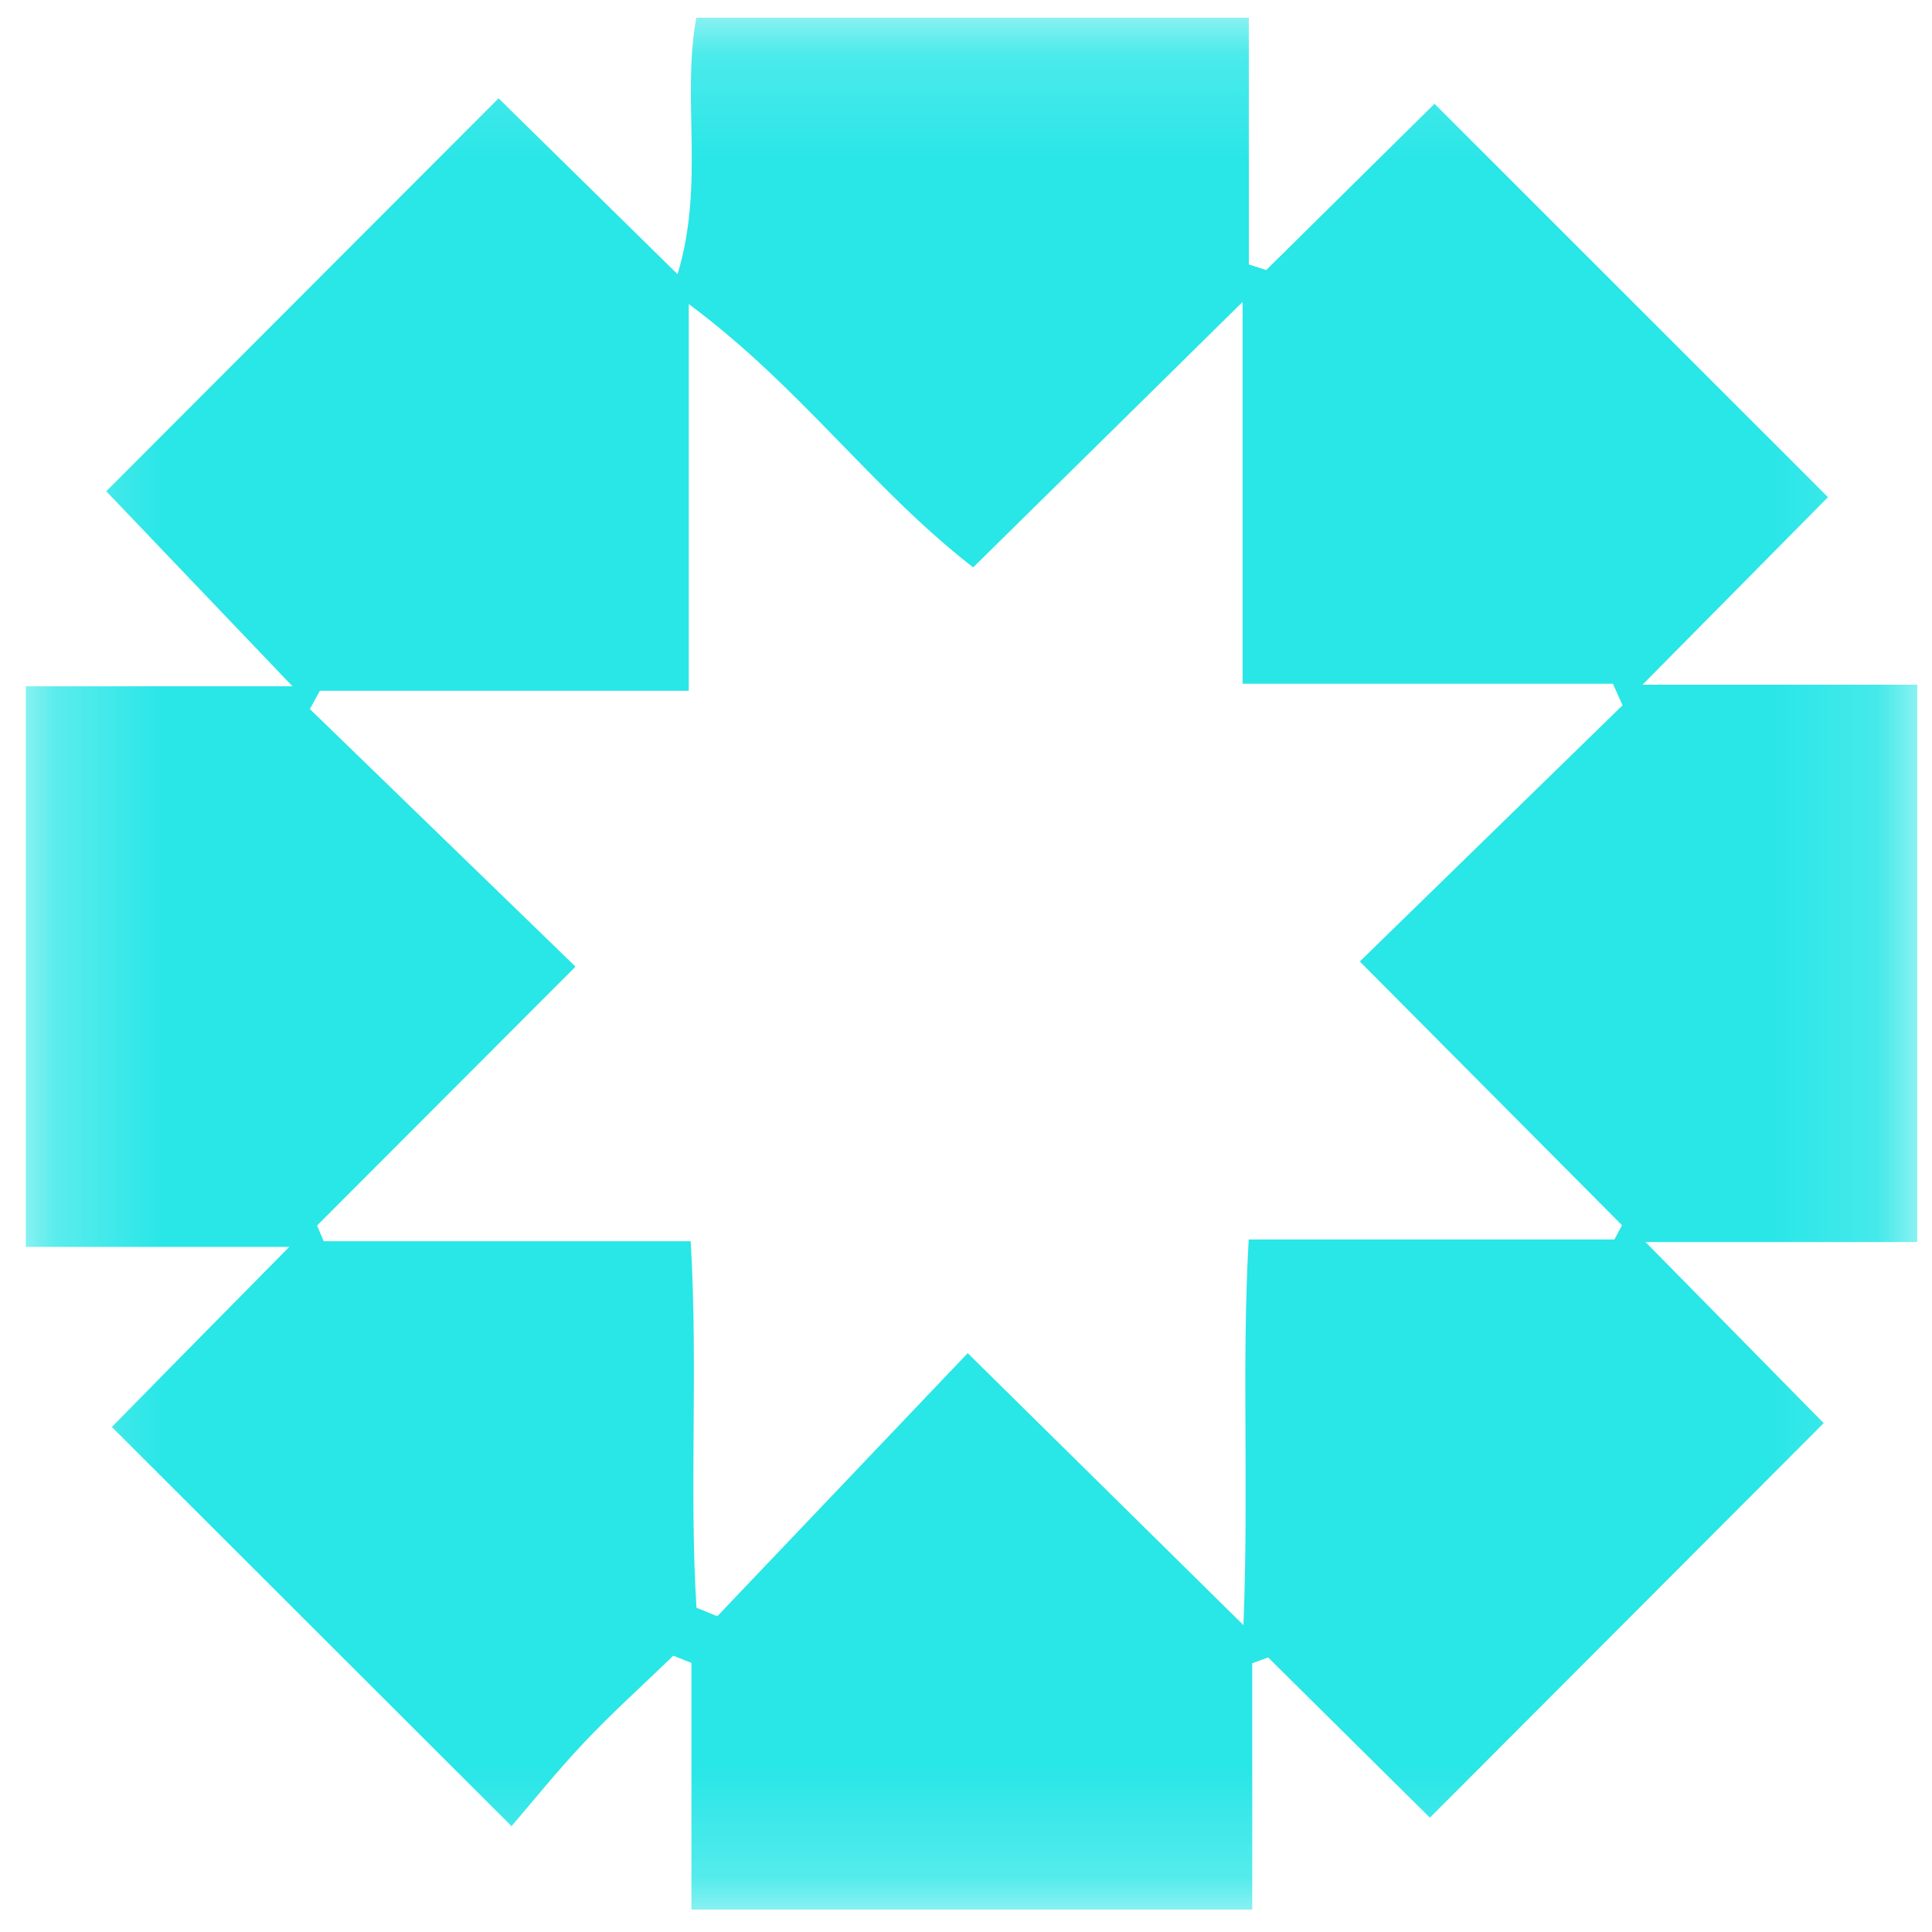 <?xml version="1.0" encoding="UTF-8"?> <svg xmlns="http://www.w3.org/2000/svg" xmlns:xlink="http://www.w3.org/1999/xlink" width="18px" height="18px" viewBox="0 0 18 18"> <!-- Generator: Sketch 54.1 (76490) - https://sketchapp.com --> <title>Sign</title> <desc>Created with Sketch.</desc> <defs> <polygon id="path-1" points="0.24 0.165 17.863 0.165 17.863 17.791 0.24 17.791"></polygon> </defs> <g id="Page-1" stroke="none" stroke-width="1" fill="none" fill-rule="evenodd"> <g id="Genplace_v2" transform="translate(-635, -5548)"> <g id="Group-51" transform="translate(150, 5547)"> <g id="Group-39"> <g id="Sign" transform="translate(485, 1)"> <g id="Group-17"> <mask id="mask-2" fill="white"> <use xlink:href="#path-1"></use> </mask> <g id="Clip-16"></g> <path d="M15.117,6.571 C15.087,6.504 15.057,6.437 15.027,6.37 L11.577,6.37 L11.577,2.813 C10.654,3.722 9.871,4.495 9.067,5.286 C8.129,4.561 7.459,3.605 6.417,2.833 L6.417,6.436 L2.98,6.436 C2.949,6.493 2.918,6.55 2.887,6.606 C3.702,7.396 4.516,8.185 5.362,9.006 C4.547,9.823 3.75,10.62 2.954,11.418 C2.975,11.467 2.995,11.516 3.016,11.564 L6.435,11.564 C6.505,12.753 6.42,13.871 6.489,14.979 C6.554,15.006 6.618,15.032 6.683,15.058 C7.449,14.253 8.215,13.449 9.016,12.607 C9.859,13.439 10.658,14.227 11.585,15.141 C11.636,13.845 11.567,12.722 11.634,11.548 L15.041,11.548 C15.065,11.504 15.089,11.459 15.112,11.415 C14.307,10.605 13.502,9.796 12.669,8.958 C13.525,8.124 14.321,7.347 15.117,6.571 M13.365,0.967 C14.624,2.226 15.811,3.413 17.031,4.632 C16.531,5.137 15.983,5.692 15.303,6.379 L17.863,6.379 L17.863,11.572 L15.331,11.572 C16,12.252 16.53,12.791 16.991,13.259 C15.773,14.479 14.575,15.679 13.322,16.935 C12.883,16.5 12.349,15.971 11.815,15.442 L11.667,15.496 L11.667,17.791 L6.442,17.791 L6.442,15.493 C6.386,15.471 6.33,15.449 6.273,15.426 C5.996,15.694 5.71,15.951 5.446,16.23 C5.191,16.499 4.959,16.79 4.766,17.014 C3.487,15.737 2.299,14.551 1.042,13.295 C1.495,12.833 2.039,12.281 2.695,11.617 L0.24,11.617 L0.24,6.394 L2.725,6.394 C2.055,5.692 1.509,5.121 0.99,4.577 C2.209,3.356 3.399,2.164 4.645,0.916 C5.153,1.416 5.689,1.942 6.313,2.555 C6.568,1.702 6.349,0.935 6.487,0.165 L11.635,0.165 L11.635,2.464 C11.689,2.482 11.743,2.499 11.797,2.516 C12.335,1.985 12.872,1.454 13.365,0.967" id="Fill-15" fill="#29E6E7" mask="url(#mask-2)"></path> </g> </g> </g> </g> </g> </g> </svg> 